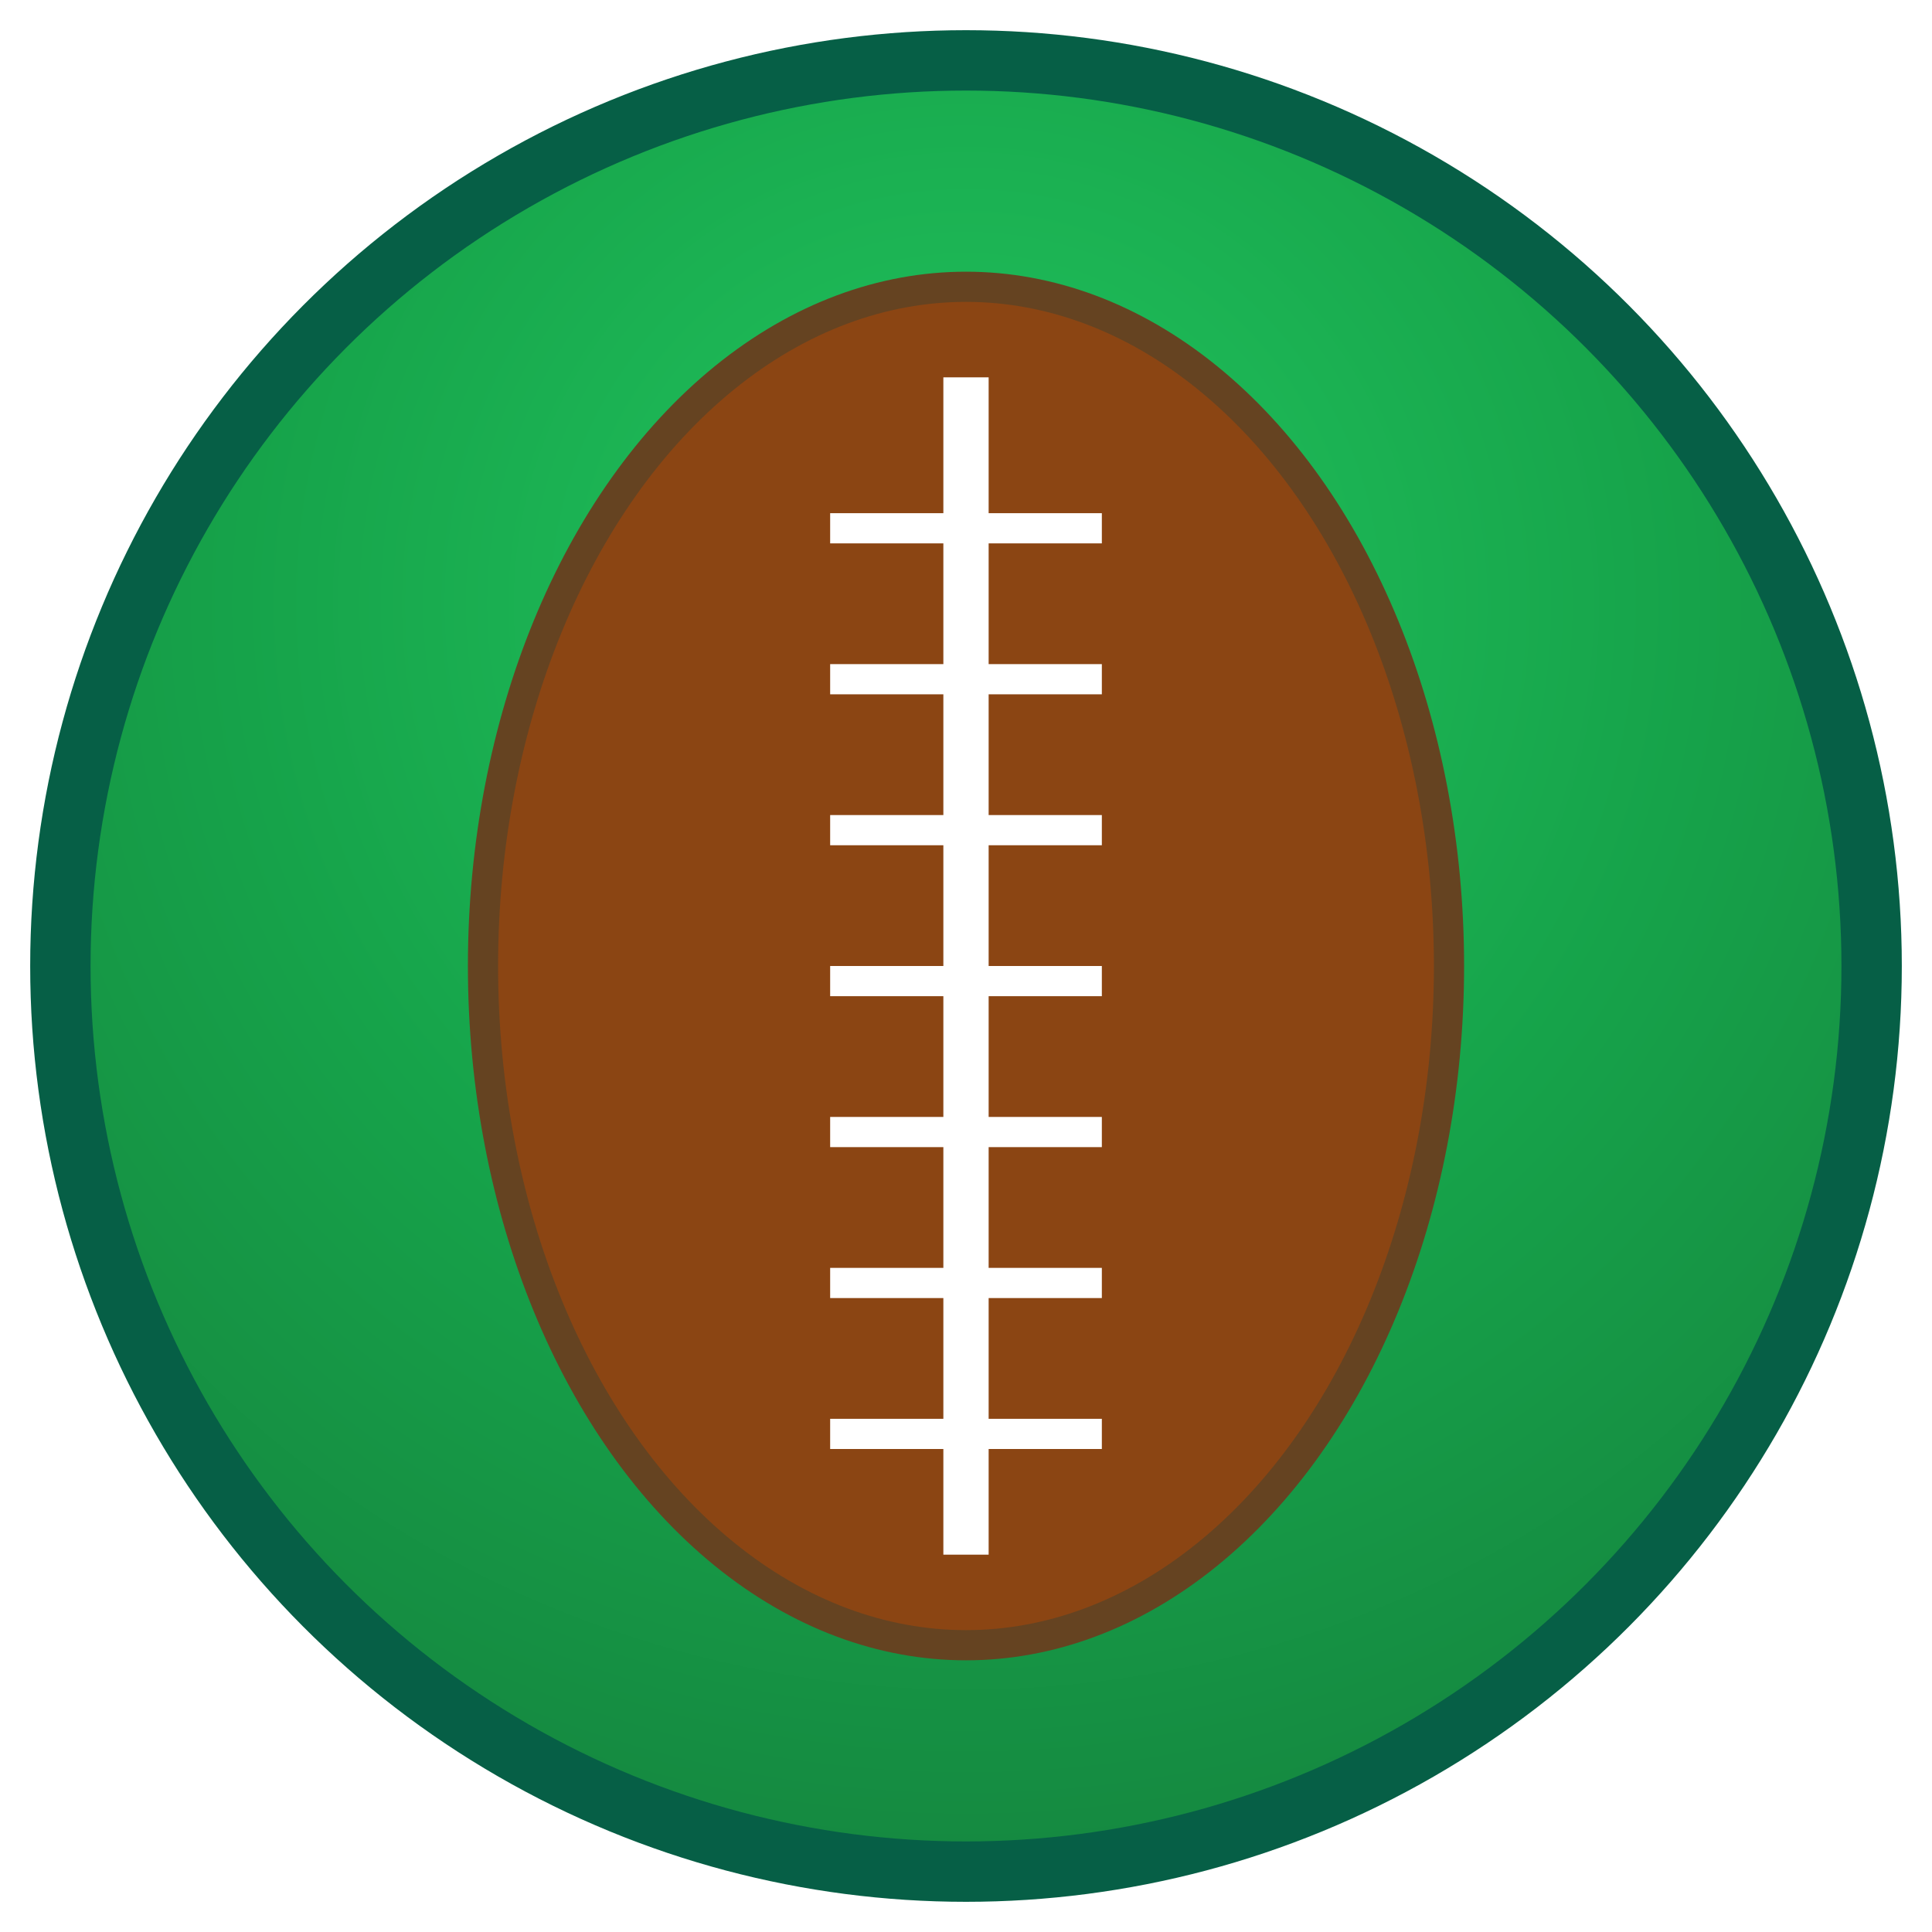 <svg width="512" height="512" viewBox="0 0 512 512" xmlns="http://www.w3.org/2000/svg">
  <defs>
    <radialGradient id="greenGradientXL" cx="0.5" cy="0.3" r="0.8">
      <stop offset="0%" style="stop-color:#22c55e;stop-opacity:1" />
      <stop offset="50%" style="stop-color:#16a34a;stop-opacity:1" />
      <stop offset="100%" style="stop-color:#15803d;stop-opacity:1" />
    </radialGradient>
    <filter id="shadowXL" x="-20%" y="-20%" width="140%" height="140%">
      <feDropShadow dx="4" dy="8" stdDeviation="12" flood-color="#000000" flood-opacity="0.4"/>
    </filter>
  </defs>
  
  <!-- Green circle background with shadow -->
  <circle cx="256" cy="256" r="240" fill="url(#greenGradientXL)" stroke="#065f46" stroke-width="16" filter="url(#shadowXL)"/>
  
  <!-- Football shape -->
  <ellipse cx="256" cy="256" rx="128" ry="180" fill="#8b4513" stroke="#654321" stroke-width="8"/>
  
  <!-- Football laces -->
  <line x1="256" y1="100" x2="256" y2="412" stroke="#ffffff" stroke-width="12"/>
  <line x1="220" y1="140" x2="292" y2="140" stroke="#ffffff" stroke-width="8"/>
  <line x1="220" y1="180" x2="292" y2="180" stroke="#ffffff" stroke-width="8"/>
  <line x1="220" y1="220" x2="292" y2="220" stroke="#ffffff" stroke-width="8"/>
  <line x1="220" y1="260" x2="292" y2="260" stroke="#ffffff" stroke-width="8"/>
  <line x1="220" y1="300" x2="292" y2="300" stroke="#ffffff" stroke-width="8"/>
  <line x1="220" y1="340" x2="292" y2="340" stroke="#ffffff" stroke-width="8"/>
  <line x1="220" y1="380" x2="292" y2="380" stroke="#ffffff" stroke-width="8"/>
</svg>